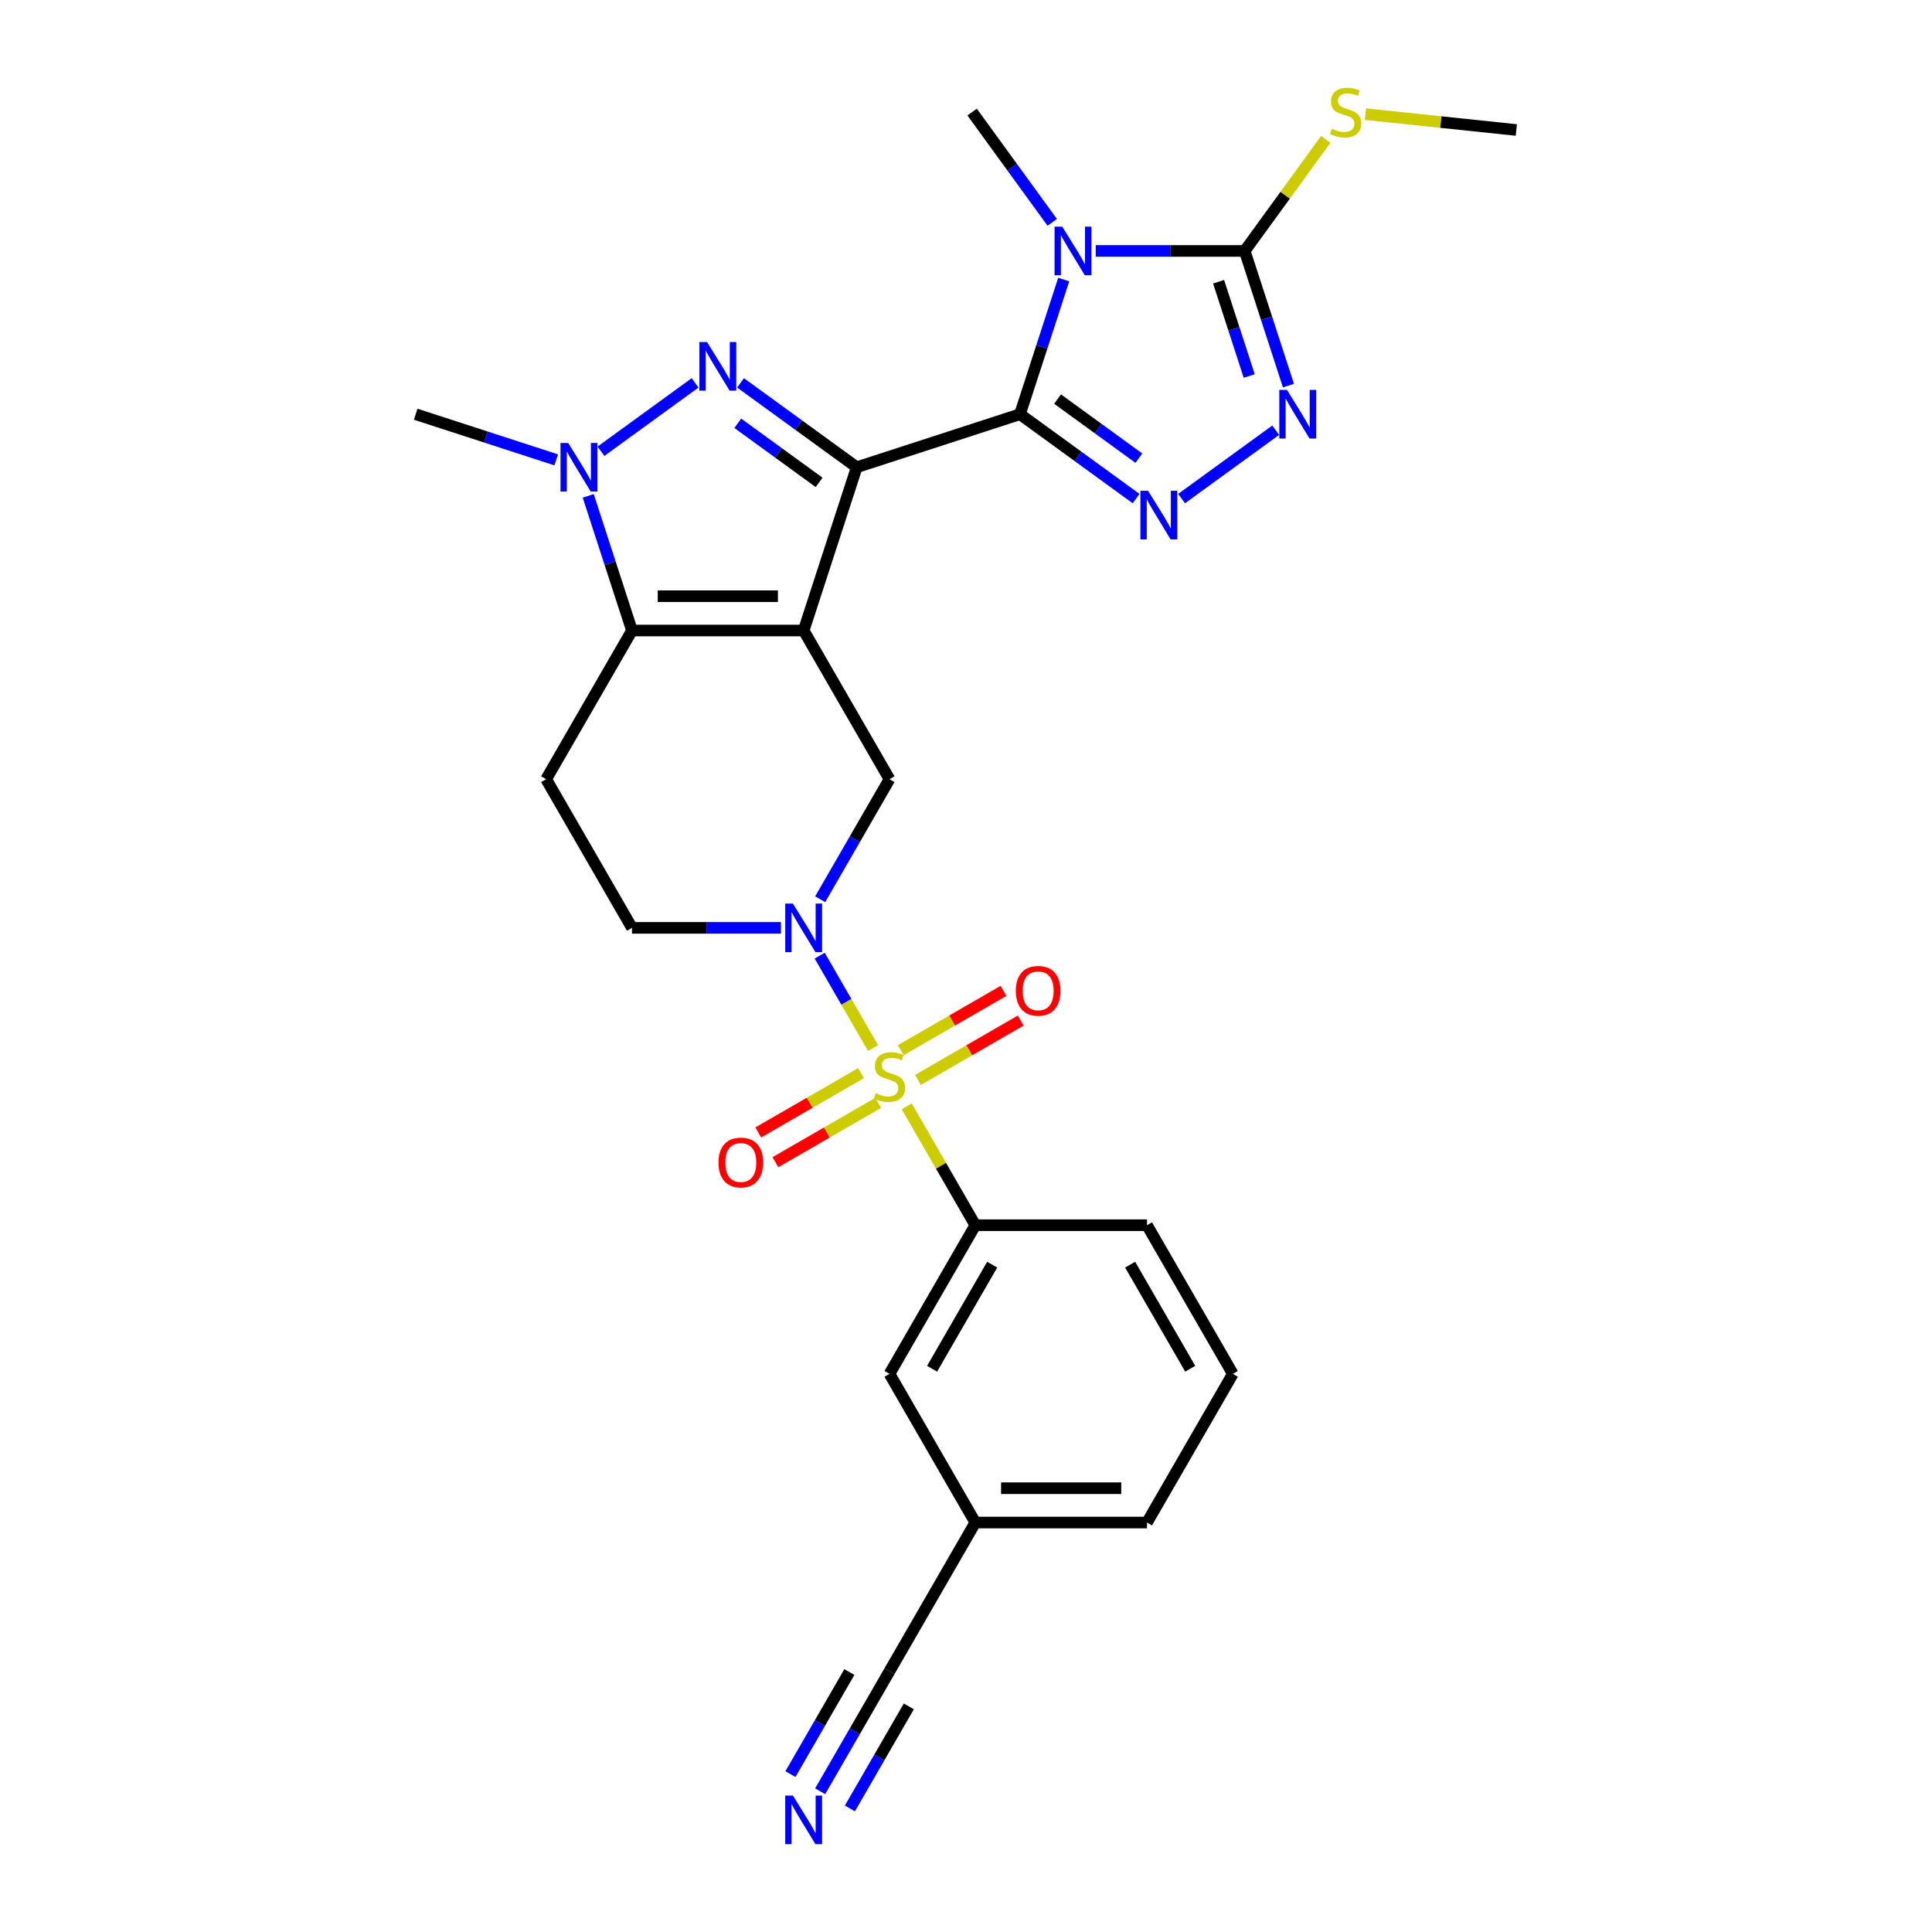 <?xml version='1.0' encoding='iso-8859-1'?>
<svg version='1.1' baseProfile='full'
              xmlns='http://www.w3.org/2000/svg'
                      xmlns:rdkit='http://www.rdkit.org/xml'
                      xmlns:xlink='http://www.w3.org/1999/xlink'
                  xml:space='preserve'
width='1000px' height='1000px' viewBox='0 0 1000 1000'>
<!-- END OF HEADER -->
<rect style='opacity:1.0;fill:#FFFFFF;stroke:none' width='1000' height='1000' x='0' y='0'> </rect>
<path class='bond-0' d='M 443.431,241.85 L 415.973,326.357' style='fill:none;fill-rule:evenodd;stroke:#000000;stroke-width:6px;stroke-linecap:butt;stroke-linejoin:miter;stroke-opacity:1' />
<path class='bond-1' d='M 443.431,241.85 L 527.937,214.393' style='fill:none;fill-rule:evenodd;stroke:#000000;stroke-width:6px;stroke-linecap:butt;stroke-linejoin:miter;stroke-opacity:1' />
<path class='bond-4' d='M 443.431,241.85 L 413.37,220.01' style='fill:none;fill-rule:evenodd;stroke:#000000;stroke-width:6px;stroke-linecap:butt;stroke-linejoin:miter;stroke-opacity:1' />
<path class='bond-4' d='M 413.37,220.01 L 383.31,198.17' style='fill:none;fill-rule:evenodd;stroke:#0000FF;stroke-width:6px;stroke-linecap:butt;stroke-linejoin:miter;stroke-opacity:1' />
<path class='bond-4' d='M 423.967,249.675 L 402.925,234.387' style='fill:none;fill-rule:evenodd;stroke:#000000;stroke-width:6px;stroke-linecap:butt;stroke-linejoin:miter;stroke-opacity:1' />
<path class='bond-4' d='M 402.925,234.387 L 381.882,219.099' style='fill:none;fill-rule:evenodd;stroke:#0000FF;stroke-width:6px;stroke-linecap:butt;stroke-linejoin:miter;stroke-opacity:1' />
<path class='bond-5' d='M 415.973,326.357 L 327.118,326.357' style='fill:none;fill-rule:evenodd;stroke:#000000;stroke-width:6px;stroke-linecap:butt;stroke-linejoin:miter;stroke-opacity:1' />
<path class='bond-5' d='M 402.645,308.586 L 340.446,308.586' style='fill:none;fill-rule:evenodd;stroke:#000000;stroke-width:6px;stroke-linecap:butt;stroke-linejoin:miter;stroke-opacity:1' />
<path class='bond-11' d='M 415.973,326.357 L 460.401,403.308' style='fill:none;fill-rule:evenodd;stroke:#000000;stroke-width:6px;stroke-linecap:butt;stroke-linejoin:miter;stroke-opacity:1' />
<path class='bond-3' d='M 527.937,214.393 L 539.261,179.541' style='fill:none;fill-rule:evenodd;stroke:#000000;stroke-width:6px;stroke-linecap:butt;stroke-linejoin:miter;stroke-opacity:1' />
<path class='bond-3' d='M 539.261,179.541 L 550.585,144.69' style='fill:none;fill-rule:evenodd;stroke:#0000FF;stroke-width:6px;stroke-linecap:butt;stroke-linejoin:miter;stroke-opacity:1' />
<path class='bond-6' d='M 527.937,214.393 L 557.998,236.233' style='fill:none;fill-rule:evenodd;stroke:#000000;stroke-width:6px;stroke-linecap:butt;stroke-linejoin:miter;stroke-opacity:1' />
<path class='bond-6' d='M 557.998,236.233 L 588.058,258.073' style='fill:none;fill-rule:evenodd;stroke:#0000FF;stroke-width:6px;stroke-linecap:butt;stroke-linejoin:miter;stroke-opacity:1' />
<path class='bond-6' d='M 547.401,206.568 L 568.443,221.856' style='fill:none;fill-rule:evenodd;stroke:#000000;stroke-width:6px;stroke-linecap:butt;stroke-linejoin:miter;stroke-opacity:1' />
<path class='bond-6' d='M 568.443,221.856 L 589.485,237.144' style='fill:none;fill-rule:evenodd;stroke:#0000FF;stroke-width:6px;stroke-linecap:butt;stroke-linejoin:miter;stroke-opacity:1' />
<path class='bond-2' d='M 451.874,542.442 L 438.074,518.538' style='fill:none;fill-rule:evenodd;stroke:#CCCC00;stroke-width:6px;stroke-linecap:butt;stroke-linejoin:miter;stroke-opacity:1' />
<path class='bond-2' d='M 438.074,518.538 L 424.274,494.635' style='fill:none;fill-rule:evenodd;stroke:#0000FF;stroke-width:6px;stroke-linecap:butt;stroke-linejoin:miter;stroke-opacity:1' />
<path class='bond-12' d='M 469.317,572.652 L 487.072,603.406' style='fill:none;fill-rule:evenodd;stroke:#CCCC00;stroke-width:6px;stroke-linecap:butt;stroke-linejoin:miter;stroke-opacity:1' />
<path class='bond-12' d='M 487.072,603.406 L 504.828,634.16' style='fill:none;fill-rule:evenodd;stroke:#000000;stroke-width:6px;stroke-linecap:butt;stroke-linejoin:miter;stroke-opacity:1' />
<path class='bond-15' d='M 475.133,558.964 L 501.726,543.61' style='fill:none;fill-rule:evenodd;stroke:#CCCC00;stroke-width:6px;stroke-linecap:butt;stroke-linejoin:miter;stroke-opacity:1' />
<path class='bond-15' d='M 501.726,543.61 L 528.319,528.257' style='fill:none;fill-rule:evenodd;stroke:#FF0000;stroke-width:6px;stroke-linecap:butt;stroke-linejoin:miter;stroke-opacity:1' />
<path class='bond-15' d='M 466.247,543.574 L 492.84,528.22' style='fill:none;fill-rule:evenodd;stroke:#CCCC00;stroke-width:6px;stroke-linecap:butt;stroke-linejoin:miter;stroke-opacity:1' />
<path class='bond-15' d='M 492.84,528.22 L 519.433,512.867' style='fill:none;fill-rule:evenodd;stroke:#FF0000;stroke-width:6px;stroke-linecap:butt;stroke-linejoin:miter;stroke-opacity:1' />
<path class='bond-16' d='M 445.668,555.455 L 419.075,570.808' style='fill:none;fill-rule:evenodd;stroke:#CCCC00;stroke-width:6px;stroke-linecap:butt;stroke-linejoin:miter;stroke-opacity:1' />
<path class='bond-16' d='M 419.075,570.808 L 392.483,586.162' style='fill:none;fill-rule:evenodd;stroke:#FF0000;stroke-width:6px;stroke-linecap:butt;stroke-linejoin:miter;stroke-opacity:1' />
<path class='bond-16' d='M 454.554,570.845 L 427.961,586.198' style='fill:none;fill-rule:evenodd;stroke:#CCCC00;stroke-width:6px;stroke-linecap:butt;stroke-linejoin:miter;stroke-opacity:1' />
<path class='bond-16' d='M 427.961,586.198 L 401.368,601.552' style='fill:none;fill-rule:evenodd;stroke:#FF0000;stroke-width:6px;stroke-linecap:butt;stroke-linejoin:miter;stroke-opacity:1' />
<path class='bond-9' d='M 567.159,129.886 L 605.705,129.886' style='fill:none;fill-rule:evenodd;stroke:#0000FF;stroke-width:6px;stroke-linecap:butt;stroke-linejoin:miter;stroke-opacity:1' />
<path class='bond-9' d='M 605.705,129.886 L 644.25,129.886' style='fill:none;fill-rule:evenodd;stroke:#000000;stroke-width:6px;stroke-linecap:butt;stroke-linejoin:miter;stroke-opacity:1' />
<path class='bond-21' d='M 544.64,115.083 L 523.903,86.542' style='fill:none;fill-rule:evenodd;stroke:#0000FF;stroke-width:6px;stroke-linecap:butt;stroke-linejoin:miter;stroke-opacity:1' />
<path class='bond-21' d='M 523.903,86.542 L 503.167,58.001' style='fill:none;fill-rule:evenodd;stroke:#000000;stroke-width:6px;stroke-linecap:butt;stroke-linejoin:miter;stroke-opacity:1' />
<path class='bond-8' d='M 359.781,198.17 L 311.061,233.567' style='fill:none;fill-rule:evenodd;stroke:#0000FF;stroke-width:6px;stroke-linecap:butt;stroke-linejoin:miter;stroke-opacity:1' />
<path class='bond-13' d='M 327.118,326.357 L 282.69,403.308' style='fill:none;fill-rule:evenodd;stroke:#000000;stroke-width:6px;stroke-linecap:butt;stroke-linejoin:miter;stroke-opacity:1' />
<path class='bond-28' d='M 327.118,326.357 L 315.794,291.505' style='fill:none;fill-rule:evenodd;stroke:#000000;stroke-width:6px;stroke-linecap:butt;stroke-linejoin:miter;stroke-opacity:1' />
<path class='bond-28' d='M 315.794,291.505 L 304.47,256.654' style='fill:none;fill-rule:evenodd;stroke:#0000FF;stroke-width:6px;stroke-linecap:butt;stroke-linejoin:miter;stroke-opacity:1' />
<path class='bond-10' d='M 611.587,258.073 L 660.307,222.676' style='fill:none;fill-rule:evenodd;stroke:#0000FF;stroke-width:6px;stroke-linecap:butt;stroke-linejoin:miter;stroke-opacity:1' />
<path class='bond-7' d='M 424.52,465.455 L 442.46,434.381' style='fill:none;fill-rule:evenodd;stroke:#0000FF;stroke-width:6px;stroke-linecap:butt;stroke-linejoin:miter;stroke-opacity:1' />
<path class='bond-7' d='M 442.46,434.381 L 460.401,403.308' style='fill:none;fill-rule:evenodd;stroke:#000000;stroke-width:6px;stroke-linecap:butt;stroke-linejoin:miter;stroke-opacity:1' />
<path class='bond-17' d='M 404.209,480.258 L 365.663,480.258' style='fill:none;fill-rule:evenodd;stroke:#0000FF;stroke-width:6px;stroke-linecap:butt;stroke-linejoin:miter;stroke-opacity:1' />
<path class='bond-17' d='M 365.663,480.258 L 327.118,480.258' style='fill:none;fill-rule:evenodd;stroke:#000000;stroke-width:6px;stroke-linecap:butt;stroke-linejoin:miter;stroke-opacity:1' />
<path class='bond-23' d='M 287.896,238.028 L 251.525,226.21' style='fill:none;fill-rule:evenodd;stroke:#0000FF;stroke-width:6px;stroke-linecap:butt;stroke-linejoin:miter;stroke-opacity:1' />
<path class='bond-23' d='M 251.525,226.21 L 215.154,214.393' style='fill:none;fill-rule:evenodd;stroke:#000000;stroke-width:6px;stroke-linecap:butt;stroke-linejoin:miter;stroke-opacity:1' />
<path class='bond-20' d='M 644.25,129.886 L 665.219,101.025' style='fill:none;fill-rule:evenodd;stroke:#000000;stroke-width:6px;stroke-linecap:butt;stroke-linejoin:miter;stroke-opacity:1' />
<path class='bond-20' d='M 665.219,101.025 L 686.188,72.163' style='fill:none;fill-rule:evenodd;stroke:#CCCC00;stroke-width:6px;stroke-linecap:butt;stroke-linejoin:miter;stroke-opacity:1' />
<path class='bond-29' d='M 644.25,129.886 L 655.574,164.738' style='fill:none;fill-rule:evenodd;stroke:#000000;stroke-width:6px;stroke-linecap:butt;stroke-linejoin:miter;stroke-opacity:1' />
<path class='bond-29' d='M 655.574,164.738 L 666.898,199.589' style='fill:none;fill-rule:evenodd;stroke:#0000FF;stroke-width:6px;stroke-linecap:butt;stroke-linejoin:miter;stroke-opacity:1' />
<path class='bond-29' d='M 630.746,145.833 L 638.673,170.229' style='fill:none;fill-rule:evenodd;stroke:#000000;stroke-width:6px;stroke-linecap:butt;stroke-linejoin:miter;stroke-opacity:1' />
<path class='bond-29' d='M 638.673,170.229 L 646.6,194.625' style='fill:none;fill-rule:evenodd;stroke:#0000FF;stroke-width:6px;stroke-linecap:butt;stroke-linejoin:miter;stroke-opacity:1' />
<path class='bond-19' d='M 504.828,634.16 L 460.401,711.111' style='fill:none;fill-rule:evenodd;stroke:#000000;stroke-width:6px;stroke-linecap:butt;stroke-linejoin:miter;stroke-opacity:1' />
<path class='bond-19' d='M 513.554,654.588 L 482.455,708.454' style='fill:none;fill-rule:evenodd;stroke:#000000;stroke-width:6px;stroke-linecap:butt;stroke-linejoin:miter;stroke-opacity:1' />
<path class='bond-24' d='M 504.828,634.16 L 593.683,634.16' style='fill:none;fill-rule:evenodd;stroke:#000000;stroke-width:6px;stroke-linecap:butt;stroke-linejoin:miter;stroke-opacity:1' />
<path class='bond-30' d='M 282.69,403.308 L 327.118,480.258' style='fill:none;fill-rule:evenodd;stroke:#000000;stroke-width:6px;stroke-linecap:butt;stroke-linejoin:miter;stroke-opacity:1' />
<path class='bond-14' d='M 424.52,927.16 L 442.46,896.086' style='fill:none;fill-rule:evenodd;stroke:#0000FF;stroke-width:6px;stroke-linecap:butt;stroke-linejoin:miter;stroke-opacity:1' />
<path class='bond-14' d='M 442.46,896.086 L 460.401,865.013' style='fill:none;fill-rule:evenodd;stroke:#000000;stroke-width:6px;stroke-linecap:butt;stroke-linejoin:miter;stroke-opacity:1' />
<path class='bond-14' d='M 439.91,936.046 L 455.159,909.633' style='fill:none;fill-rule:evenodd;stroke:#0000FF;stroke-width:6px;stroke-linecap:butt;stroke-linejoin:miter;stroke-opacity:1' />
<path class='bond-14' d='M 455.159,909.633 L 470.409,883.22' style='fill:none;fill-rule:evenodd;stroke:#000000;stroke-width:6px;stroke-linecap:butt;stroke-linejoin:miter;stroke-opacity:1' />
<path class='bond-14' d='M 409.13,918.275 L 424.379,891.862' style='fill:none;fill-rule:evenodd;stroke:#0000FF;stroke-width:6px;stroke-linecap:butt;stroke-linejoin:miter;stroke-opacity:1' />
<path class='bond-14' d='M 424.379,891.862 L 439.628,865.449' style='fill:none;fill-rule:evenodd;stroke:#000000;stroke-width:6px;stroke-linecap:butt;stroke-linejoin:miter;stroke-opacity:1' />
<path class='bond-18' d='M 460.401,865.013 L 504.828,788.062' style='fill:none;fill-rule:evenodd;stroke:#000000;stroke-width:6px;stroke-linecap:butt;stroke-linejoin:miter;stroke-opacity:1' />
<path class='bond-22' d='M 460.401,711.111 L 504.828,788.062' style='fill:none;fill-rule:evenodd;stroke:#000000;stroke-width:6px;stroke-linecap:butt;stroke-linejoin:miter;stroke-opacity:1' />
<path class='bond-27' d='M 706.767,59.082 L 745.807,63.186' style='fill:none;fill-rule:evenodd;stroke:#CCCC00;stroke-width:6px;stroke-linecap:butt;stroke-linejoin:miter;stroke-opacity:1' />
<path class='bond-27' d='M 745.807,63.186 L 784.846,67.289' style='fill:none;fill-rule:evenodd;stroke:#000000;stroke-width:6px;stroke-linecap:butt;stroke-linejoin:miter;stroke-opacity:1' />
<path class='bond-31' d='M 504.828,788.062 L 593.683,788.062' style='fill:none;fill-rule:evenodd;stroke:#000000;stroke-width:6px;stroke-linecap:butt;stroke-linejoin:miter;stroke-opacity:1' />
<path class='bond-31' d='M 518.156,770.291 L 580.355,770.291' style='fill:none;fill-rule:evenodd;stroke:#000000;stroke-width:6px;stroke-linecap:butt;stroke-linejoin:miter;stroke-opacity:1' />
<path class='bond-25' d='M 593.683,634.16 L 638.111,711.111' style='fill:none;fill-rule:evenodd;stroke:#000000;stroke-width:6px;stroke-linecap:butt;stroke-linejoin:miter;stroke-opacity:1' />
<path class='bond-25' d='M 584.957,654.588 L 616.057,708.454' style='fill:none;fill-rule:evenodd;stroke:#000000;stroke-width:6px;stroke-linecap:butt;stroke-linejoin:miter;stroke-opacity:1' />
<path class='bond-26' d='M 638.111,711.111 L 593.683,788.062' style='fill:none;fill-rule:evenodd;stroke:#000000;stroke-width:6px;stroke-linecap:butt;stroke-linejoin:miter;stroke-opacity:1' />
<path  class='atom-3' d='M 453.292 565.846
Q 453.577 565.953, 454.749 566.45
Q 455.922 566.948, 457.202 567.268
Q 458.517 567.552, 459.796 567.552
Q 462.178 567.552, 463.564 566.415
Q 464.95 565.242, 464.95 563.216
Q 464.95 561.83, 464.239 560.977
Q 463.564 560.124, 462.498 559.662
Q 461.431 559.2, 459.654 558.666
Q 457.415 557.991, 456.064 557.351
Q 454.749 556.712, 453.79 555.361
Q 452.866 554.01, 452.866 551.736
Q 452.866 548.573, 454.998 546.618
Q 457.166 544.663, 461.431 544.663
Q 464.346 544.663, 467.651 546.049
L 466.834 548.786
Q 463.813 547.542, 461.538 547.542
Q 459.086 547.542, 457.735 548.573
Q 456.384 549.568, 456.42 551.309
Q 456.42 552.66, 457.095 553.477
Q 457.806 554.295, 458.801 554.757
Q 459.832 555.219, 461.538 555.752
Q 463.813 556.463, 465.163 557.174
Q 466.514 557.885, 467.473 559.342
Q 468.469 560.763, 468.469 563.216
Q 468.469 566.699, 466.123 568.583
Q 463.813 570.431, 459.939 570.431
Q 457.699 570.431, 455.993 569.933
Q 454.323 569.471, 452.333 568.654
L 453.292 565.846
' fill='#CCCC00'/>
<path  class='atom-4' d='M 549.833 117.304
L 558.078 130.633
Q 558.896 131.948, 560.211 134.329
Q 561.526 136.71, 561.597 136.853
L 561.597 117.304
L 564.938 117.304
L 564.938 142.468
L 561.49 142.468
L 552.64 127.896
Q 551.61 126.19, 550.508 124.235
Q 549.442 122.28, 549.122 121.676
L 549.122 142.468
L 545.852 142.468
L 545.852 117.304
L 549.833 117.304
' fill='#0000FF'/>
<path  class='atom-5' d='M 365.983 177.041
L 374.229 190.369
Q 375.046 191.684, 376.361 194.065
Q 377.676 196.447, 377.747 196.589
L 377.747 177.041
L 381.088 177.041
L 381.088 202.204
L 377.641 202.204
L 368.791 187.632
Q 367.76 185.926, 366.658 183.971
Q 365.592 182.017, 365.272 181.412
L 365.272 202.204
L 362.002 202.204
L 362.002 177.041
L 365.983 177.041
' fill='#0000FF'/>
<path  class='atom-7' d='M 594.26 254.038
L 602.506 267.367
Q 603.323 268.682, 604.638 271.063
Q 605.953 273.444, 606.025 273.587
L 606.025 254.038
L 609.366 254.038
L 609.366 279.202
L 605.918 279.202
L 597.068 264.63
Q 596.037 262.924, 594.935 260.969
Q 593.869 259.014, 593.549 258.41
L 593.549 279.202
L 590.279 279.202
L 590.279 254.038
L 594.26 254.038
' fill='#0000FF'/>
<path  class='atom-8' d='M 410.411 467.676
L 418.656 481.005
Q 419.474 482.32, 420.789 484.701
Q 422.104 487.082, 422.175 487.225
L 422.175 467.676
L 425.516 467.676
L 425.516 492.84
L 422.068 492.84
L 413.218 478.268
Q 412.188 476.562, 411.086 474.607
Q 410.02 472.652, 409.7 472.048
L 409.7 492.84
L 406.43 492.84
L 406.43 467.676
L 410.411 467.676
' fill='#0000FF'/>
<path  class='atom-9' d='M 294.098 229.268
L 302.343 242.597
Q 303.161 243.912, 304.476 246.293
Q 305.791 248.674, 305.862 248.817
L 305.862 229.268
L 309.203 229.268
L 309.203 254.432
L 305.756 254.432
L 296.906 239.86
Q 295.875 238.154, 294.773 236.199
Q 293.707 234.244, 293.387 233.64
L 293.387 254.432
L 290.117 254.432
L 290.117 229.268
L 294.098 229.268
' fill='#0000FF'/>
<path  class='atom-11' d='M 666.145 201.811
L 674.391 215.139
Q 675.209 216.454, 676.524 218.835
Q 677.839 221.217, 677.91 221.359
L 677.91 201.811
L 681.251 201.811
L 681.251 226.974
L 677.803 226.974
L 668.953 212.402
Q 667.923 210.696, 666.821 208.741
Q 665.755 206.787, 665.435 206.182
L 665.435 226.974
L 662.165 226.974
L 662.165 201.811
L 666.145 201.811
' fill='#0000FF'/>
<path  class='atom-15' d='M 410.411 929.382
L 418.656 942.71
Q 419.474 944.025, 420.789 946.406
Q 422.104 948.788, 422.175 948.93
L 422.175 929.382
L 425.516 929.382
L 425.516 954.545
L 422.068 954.545
L 413.218 939.973
Q 412.188 938.267, 411.086 936.312
Q 410.02 934.358, 409.7 933.753
L 409.7 954.545
L 406.43 954.545
L 406.43 929.382
L 410.411 929.382
' fill='#0000FF'/>
<path  class='atom-16' d='M 525.8 512.853
Q 525.8 506.811, 528.786 503.434
Q 531.771 500.058, 537.351 500.058
Q 542.932 500.058, 545.917 503.434
Q 548.903 506.811, 548.903 512.853
Q 548.903 518.966, 545.882 522.449
Q 542.86 525.897, 537.351 525.897
Q 531.807 525.897, 528.786 522.449
Q 525.8 519.002, 525.8 512.853
M 537.351 523.053
Q 541.19 523.053, 543.251 520.494
Q 545.348 517.9, 545.348 512.853
Q 545.348 507.912, 543.251 505.424
Q 541.19 502.901, 537.351 502.901
Q 533.513 502.901, 531.416 505.389
Q 529.355 507.877, 529.355 512.853
Q 529.355 517.935, 531.416 520.494
Q 533.513 523.053, 537.351 523.053
' fill='#FF0000'/>
<path  class='atom-17' d='M 371.899 601.708
Q 371.899 595.666, 374.884 592.289
Q 377.87 588.913, 383.45 588.913
Q 389.03 588.913, 392.015 592.289
Q 395.001 595.666, 395.001 601.708
Q 395.001 607.821, 391.98 611.304
Q 388.959 614.752, 383.45 614.752
Q 377.905 614.752, 374.884 611.304
Q 371.899 607.857, 371.899 601.708
M 383.45 611.909
Q 387.288 611.909, 389.35 609.349
Q 391.447 606.755, 391.447 601.708
Q 391.447 596.768, 389.35 594.28
Q 387.288 591.756, 383.45 591.756
Q 379.611 591.756, 377.514 594.244
Q 375.453 596.732, 375.453 601.708
Q 375.453 606.79, 377.514 609.349
Q 379.611 611.909, 383.45 611.909
' fill='#FF0000'/>
<path  class='atom-21' d='M 689.369 66.638
Q 689.654 66.744, 690.827 67.242
Q 692 67.739, 693.279 68.059
Q 694.594 68.344, 695.874 68.344
Q 698.255 68.344, 699.641 67.206
Q 701.027 66.033, 701.027 64.007
Q 701.027 62.621, 700.316 61.768
Q 699.641 60.915, 698.575 60.453
Q 697.509 59.991, 695.731 59.458
Q 693.492 58.783, 692.142 58.143
Q 690.827 57.503, 689.867 56.153
Q 688.943 54.802, 688.943 52.527
Q 688.943 49.364, 691.075 47.409
Q 693.244 45.455, 697.509 45.455
Q 700.423 45.455, 703.728 46.841
L 702.911 49.577
Q 699.89 48.334, 697.615 48.334
Q 695.163 48.334, 693.812 49.364
Q 692.462 50.359, 692.497 52.101
Q 692.497 53.452, 693.172 54.269
Q 693.883 55.086, 694.878 55.548
Q 695.909 56.011, 697.615 56.544
Q 699.89 57.255, 701.24 57.965
Q 702.591 58.676, 703.551 60.133
Q 704.546 61.555, 704.546 64.007
Q 704.546 67.491, 702.2 69.374
Q 699.89 71.223, 696.016 71.223
Q 693.777 71.223, 692.071 70.725
Q 690.4 70.263, 688.41 69.445
L 689.369 66.638
' fill='#CCCC00'/>
</svg>
